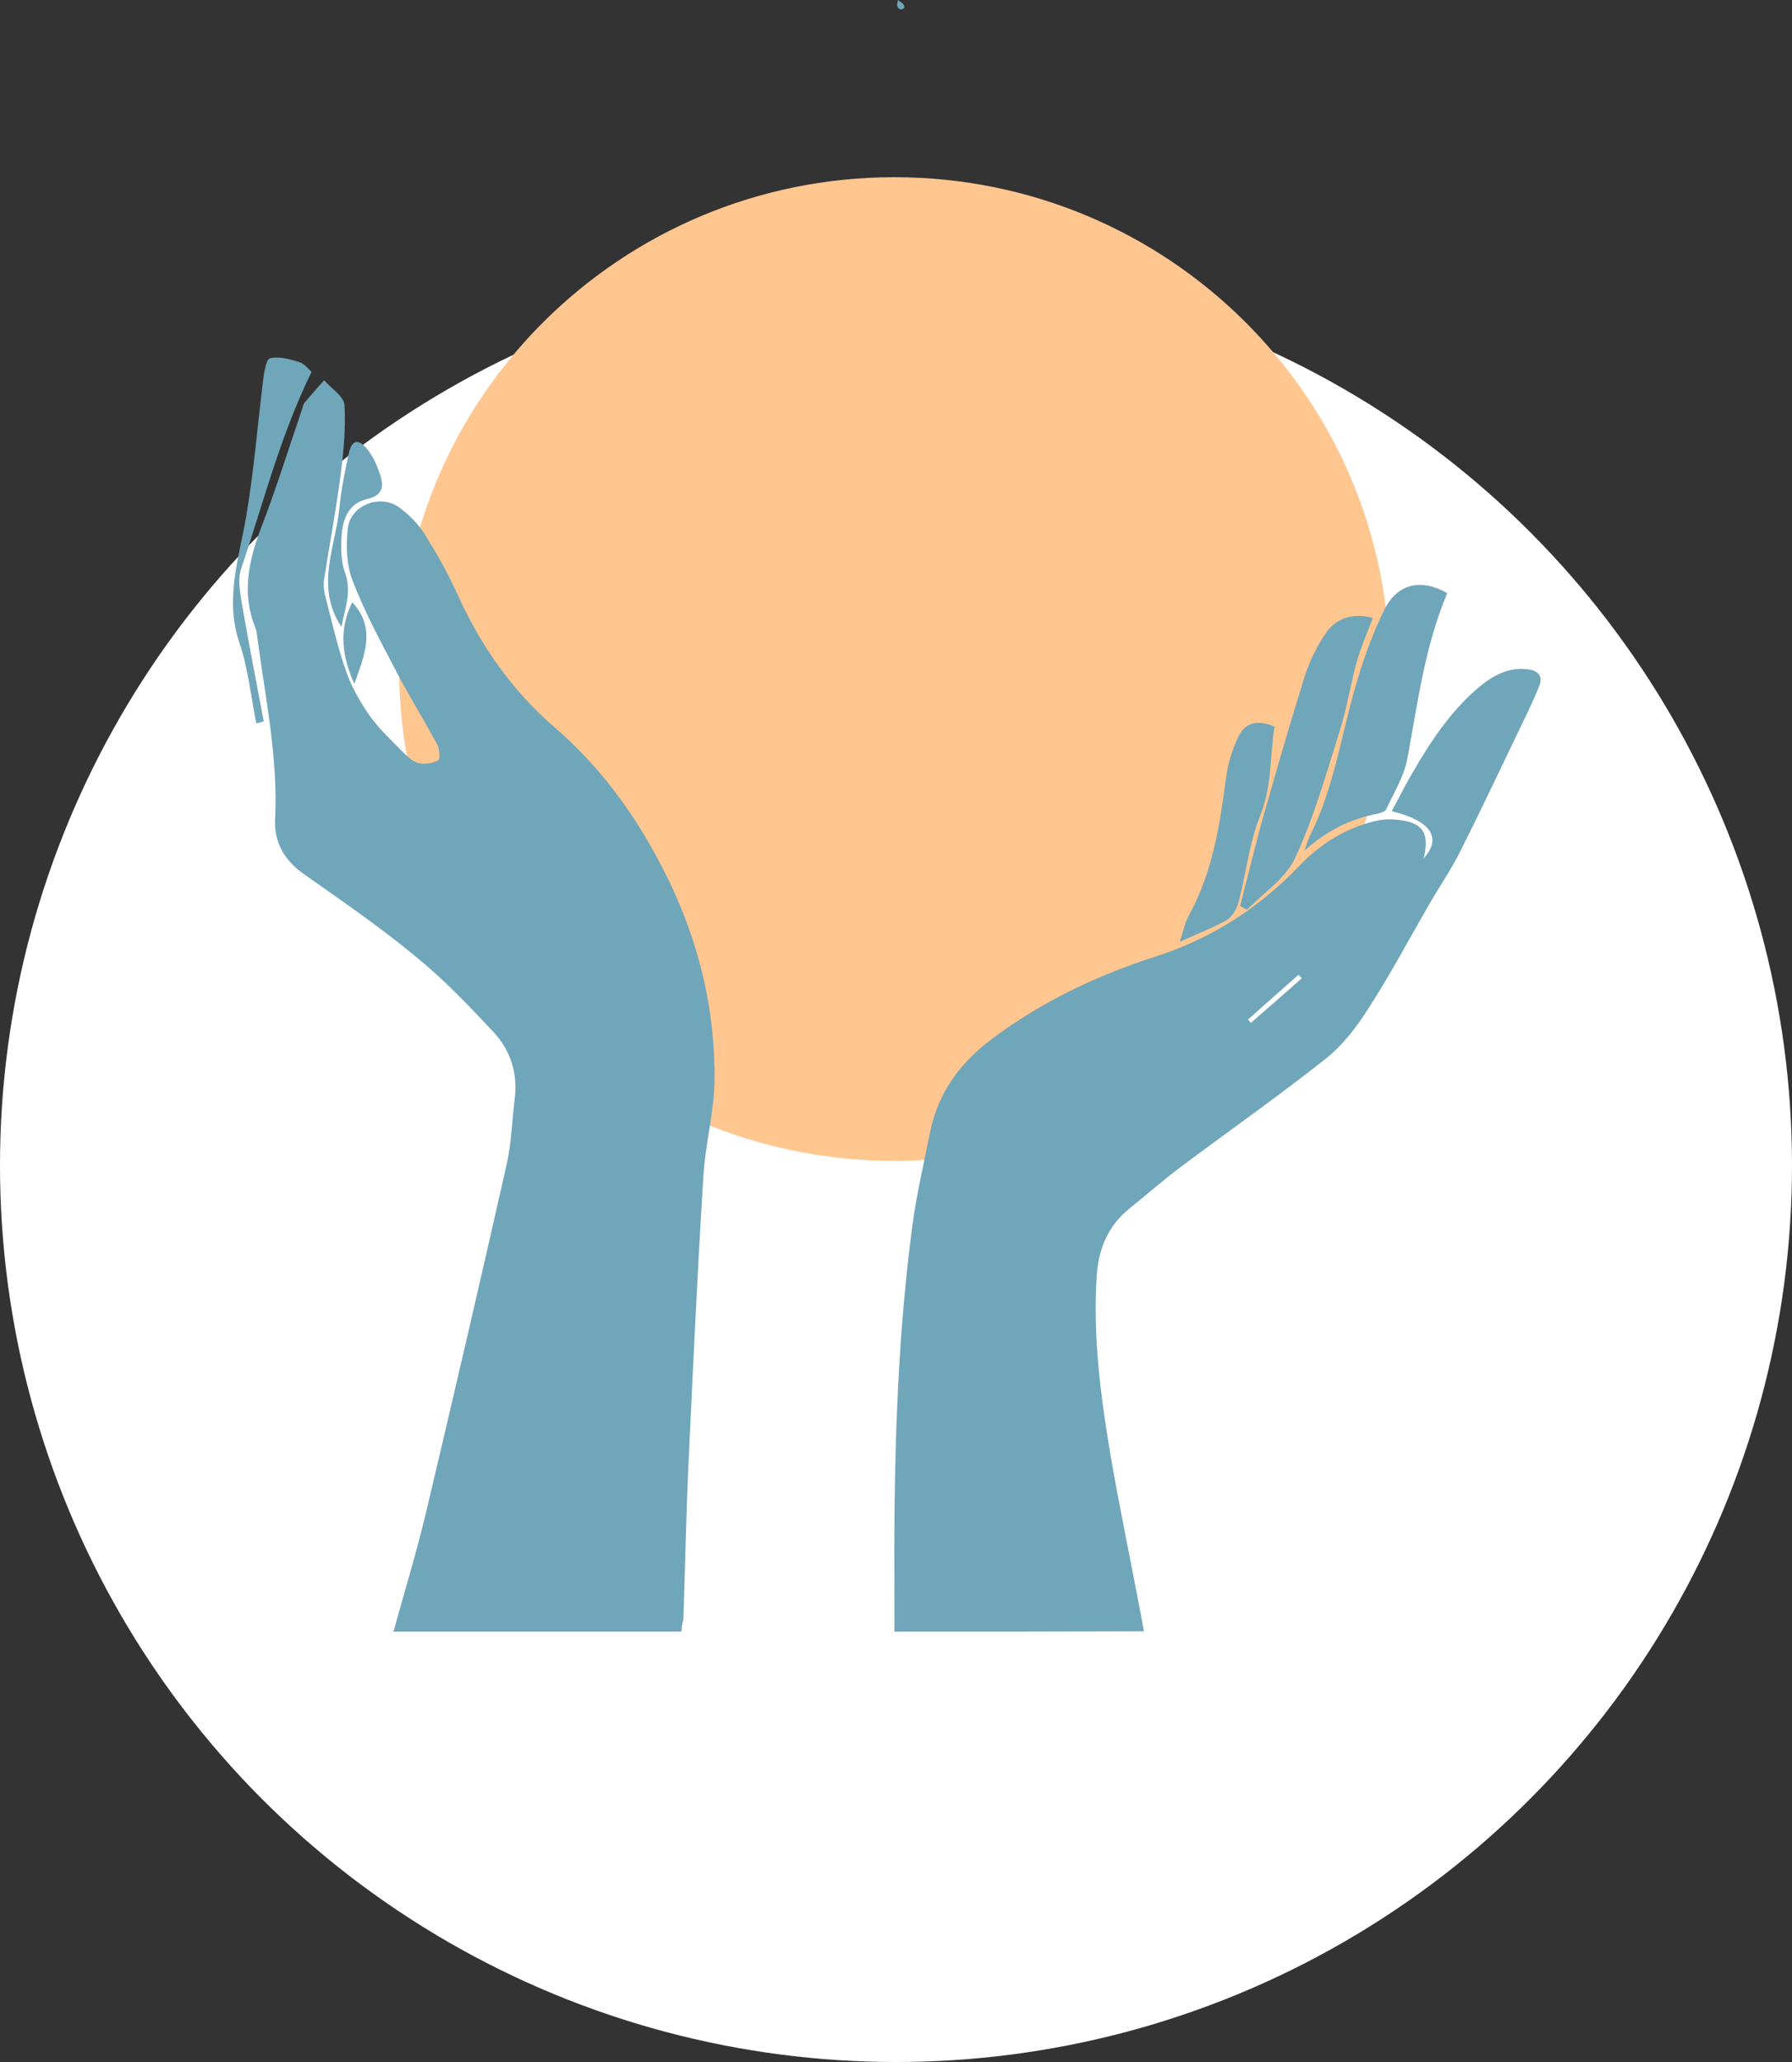 <?xml version="1.0" encoding="UTF-8"?> <svg xmlns="http://www.w3.org/2000/svg" width="100" height="115" viewBox="0 0 100 115" fill="none"><rect x="0" y="0" width="100" height="115" fill="#333333" stroke="none"/> <circle cx="50" cy="65" r="50" fill="white"></circle> <g clip-path="url(#clip0_38047_3430)"> <path d="M49.909 64.744C65.172 64.744 77.545 52.463 77.545 37.314C77.545 22.164 65.172 9.883 49.909 9.883C34.646 9.883 22.273 22.164 22.273 37.314C22.273 52.463 34.646 64.744 49.909 64.744Z" fill="#FFC690"></path> <path d="M50.109 0C50.276 0.149 50.492 0.199 50.459 0.43C50.459 0.464 50.326 0.53 50.276 0.53C50.025 0.464 50.042 0.281 50.109 0Z" fill="#70A6BA"></path> <path d="M38.017 91.001C32.663 91.001 27.343 91.001 21.956 91.001C22.573 88.782 23.224 86.63 23.757 84.429C25.292 77.939 26.809 71.433 28.277 64.927C28.544 63.719 28.577 62.461 28.727 61.236C28.894 59.829 28.477 58.571 27.543 57.561C26.159 56.087 24.775 54.63 23.207 53.356C21.206 51.7 19.054 50.227 16.919 48.721C15.852 47.959 15.285 46.949 15.352 45.691C15.518 42.331 14.835 39.053 14.384 35.742C14.351 35.494 14.334 35.229 14.251 35.014C13.467 33.077 13.884 31.256 14.585 29.401C15.418 27.233 16.102 25.031 16.853 22.829C16.903 22.697 16.919 22.548 17.003 22.449C17.353 22.035 17.72 21.621 18.087 21.207C18.487 21.671 19.188 22.101 19.221 22.581C19.304 23.872 19.171 25.213 19.004 26.505C18.754 28.441 18.387 30.362 18.087 32.298C18.037 32.596 18.07 32.911 18.137 33.193C18.504 34.6 18.821 36.04 19.304 37.414C19.605 38.275 20.072 39.119 20.605 39.88C21.139 40.642 21.839 41.288 22.507 41.966C22.757 42.215 23.057 42.496 23.374 42.562C23.724 42.645 24.158 42.562 24.458 42.397C24.575 42.331 24.525 41.751 24.391 41.503C23.657 40.145 22.84 38.838 22.123 37.464C21.256 35.808 20.355 34.153 19.688 32.414C19.338 31.537 19.304 30.461 19.404 29.501C19.538 28.177 21.206 27.514 22.29 28.309C22.84 28.706 23.34 29.236 23.707 29.799C24.375 30.875 25.008 31.984 25.525 33.143C26.826 36.007 28.561 38.507 30.962 40.576C33.731 42.96 35.766 45.89 37.35 49.168C39.051 52.71 39.935 56.452 39.868 60.358C39.835 62.113 39.351 63.851 39.251 65.606C38.918 70.97 38.668 76.35 38.417 81.73C38.284 84.594 38.234 87.458 38.134 90.339C38.067 90.521 38.05 90.736 38.017 91.001Z" fill="#70A6BA"></path> <path d="M49.909 90.999C49.909 90.237 49.909 89.559 49.909 88.88C49.875 82.026 50.009 75.189 50.909 68.386C51.143 66.614 51.56 64.859 51.91 63.105C52.36 60.919 53.594 59.248 55.379 57.923C58.148 55.854 61.216 54.397 64.469 53.354C67.604 52.344 70.239 50.656 72.507 48.288C73.658 47.08 75.076 46.186 76.744 45.789C77.094 45.706 77.461 45.673 77.811 45.706C79.379 45.822 79.796 46.385 79.445 47.875C80.48 46.732 79.862 45.772 77.661 45.242C78.028 44.58 78.345 43.918 78.712 43.289C79.729 41.518 80.846 39.779 82.414 38.422C83.231 37.727 84.115 37.18 85.266 37.329C85.9 37.412 86.1 37.743 85.883 38.289C85.616 38.952 85.316 39.597 84.999 40.243C83.832 42.66 82.698 45.077 81.497 47.461C80.996 48.471 80.346 49.414 79.779 50.391C78.662 52.328 77.611 54.298 76.41 56.168C75.743 57.228 74.942 58.287 73.975 59.049C71.323 61.151 68.555 63.088 65.853 65.108C64.885 65.836 63.968 66.647 63.018 67.409C61.817 68.386 61.3 69.66 61.2 71.167C60.983 74.527 61.416 77.838 61.967 81.132C62.484 84.145 63.118 87.142 63.685 90.155C63.735 90.42 63.785 90.684 63.835 90.982C59.232 90.999 54.645 90.999 49.909 90.999ZM69.639 56.864C69.689 56.93 69.755 56.98 69.805 57.046C70.756 56.218 71.707 55.39 72.641 54.563C72.574 54.496 72.524 54.43 72.457 54.364C71.523 55.192 70.573 56.036 69.639 56.864Z" fill="#70A6BA"></path> <path d="M80.763 33.078C79.496 36.074 79.112 39.236 78.528 42.348C78.345 43.308 77.778 44.219 77.361 45.129C77.294 45.262 77.044 45.345 76.877 45.378C75.326 45.676 73.992 46.354 72.791 47.447C72.908 47.133 72.991 46.818 73.141 46.52C74.425 43.954 74.826 41.107 75.61 38.392C76.027 36.918 76.544 35.445 77.227 34.054C77.961 32.531 79.296 32.25 80.763 33.078Z" fill="#70A6BA"></path> <path d="M76.61 34.466C76.293 35.31 75.943 36.088 75.71 36.916C75.359 38.191 75.159 39.515 74.759 40.773C74.008 43.157 73.325 45.59 72.274 47.842C71.757 48.984 70.506 49.795 69.589 50.739C69.455 50.673 69.322 50.59 69.205 50.524C69.589 49.05 69.939 47.56 70.339 46.104C71.123 43.322 71.924 40.541 72.791 37.777C73.075 36.883 73.508 35.972 74.058 35.211C74.626 34.466 75.51 34.168 76.61 34.466Z" fill="#70A6BA"></path> <path d="M65.836 52.526C66.053 51.88 66.136 51.417 66.353 51.036C67.671 48.636 68.071 46.004 68.421 43.355C68.521 42.577 68.771 41.782 69.105 41.087C69.505 40.276 70.172 40.127 71.123 40.524C70.856 42.163 70.99 43.851 70.322 45.49C69.705 47.03 69.538 48.735 69.105 50.357C69.005 50.721 68.738 51.152 68.421 51.334C67.671 51.748 66.853 52.062 65.836 52.526Z" fill="#70A6BA"></path> <path d="M14.301 40.342C14.001 38.852 13.851 37.296 13.367 35.872C12.533 33.422 13.334 31.171 13.734 28.82C14.168 26.304 14.368 23.738 14.684 21.205C14.735 20.775 14.851 20.03 15.068 19.98C15.585 19.864 16.186 20.03 16.703 20.195C16.986 20.278 17.22 20.593 17.386 20.742C15.618 24.351 14.684 28.108 13.45 31.734C13.267 32.28 13.384 32.992 13.484 33.588C13.867 35.806 14.301 38.025 14.718 40.226C14.585 40.276 14.451 40.309 14.301 40.342Z" fill="#70A6BA"></path> <path d="M19.054 34.961C17.57 32.726 18.721 30.525 18.938 28.339C19.038 27.33 19.238 26.32 19.454 25.326C19.621 24.532 19.988 24.433 20.488 25.045C20.839 25.476 21.072 26.022 21.239 26.568C21.422 27.164 21.322 27.644 20.505 27.826C19.404 28.075 19.104 29.018 19.054 29.995C19.021 30.64 19.038 31.352 19.254 31.948C19.638 32.991 19.254 33.918 19.054 34.961Z" fill="#70A6BA"></path> <path d="M19.655 33.59C21.006 35.03 20.339 36.553 19.772 38.142C19.071 36.586 18.904 35.096 19.655 33.59Z" fill="#70A6BA"></path> </g> <defs> <clipPath id="clip0_38047_3430"> <rect width="73" height="91" fill="white" transform="translate(13)"></rect> </clipPath> </defs> </svg> 